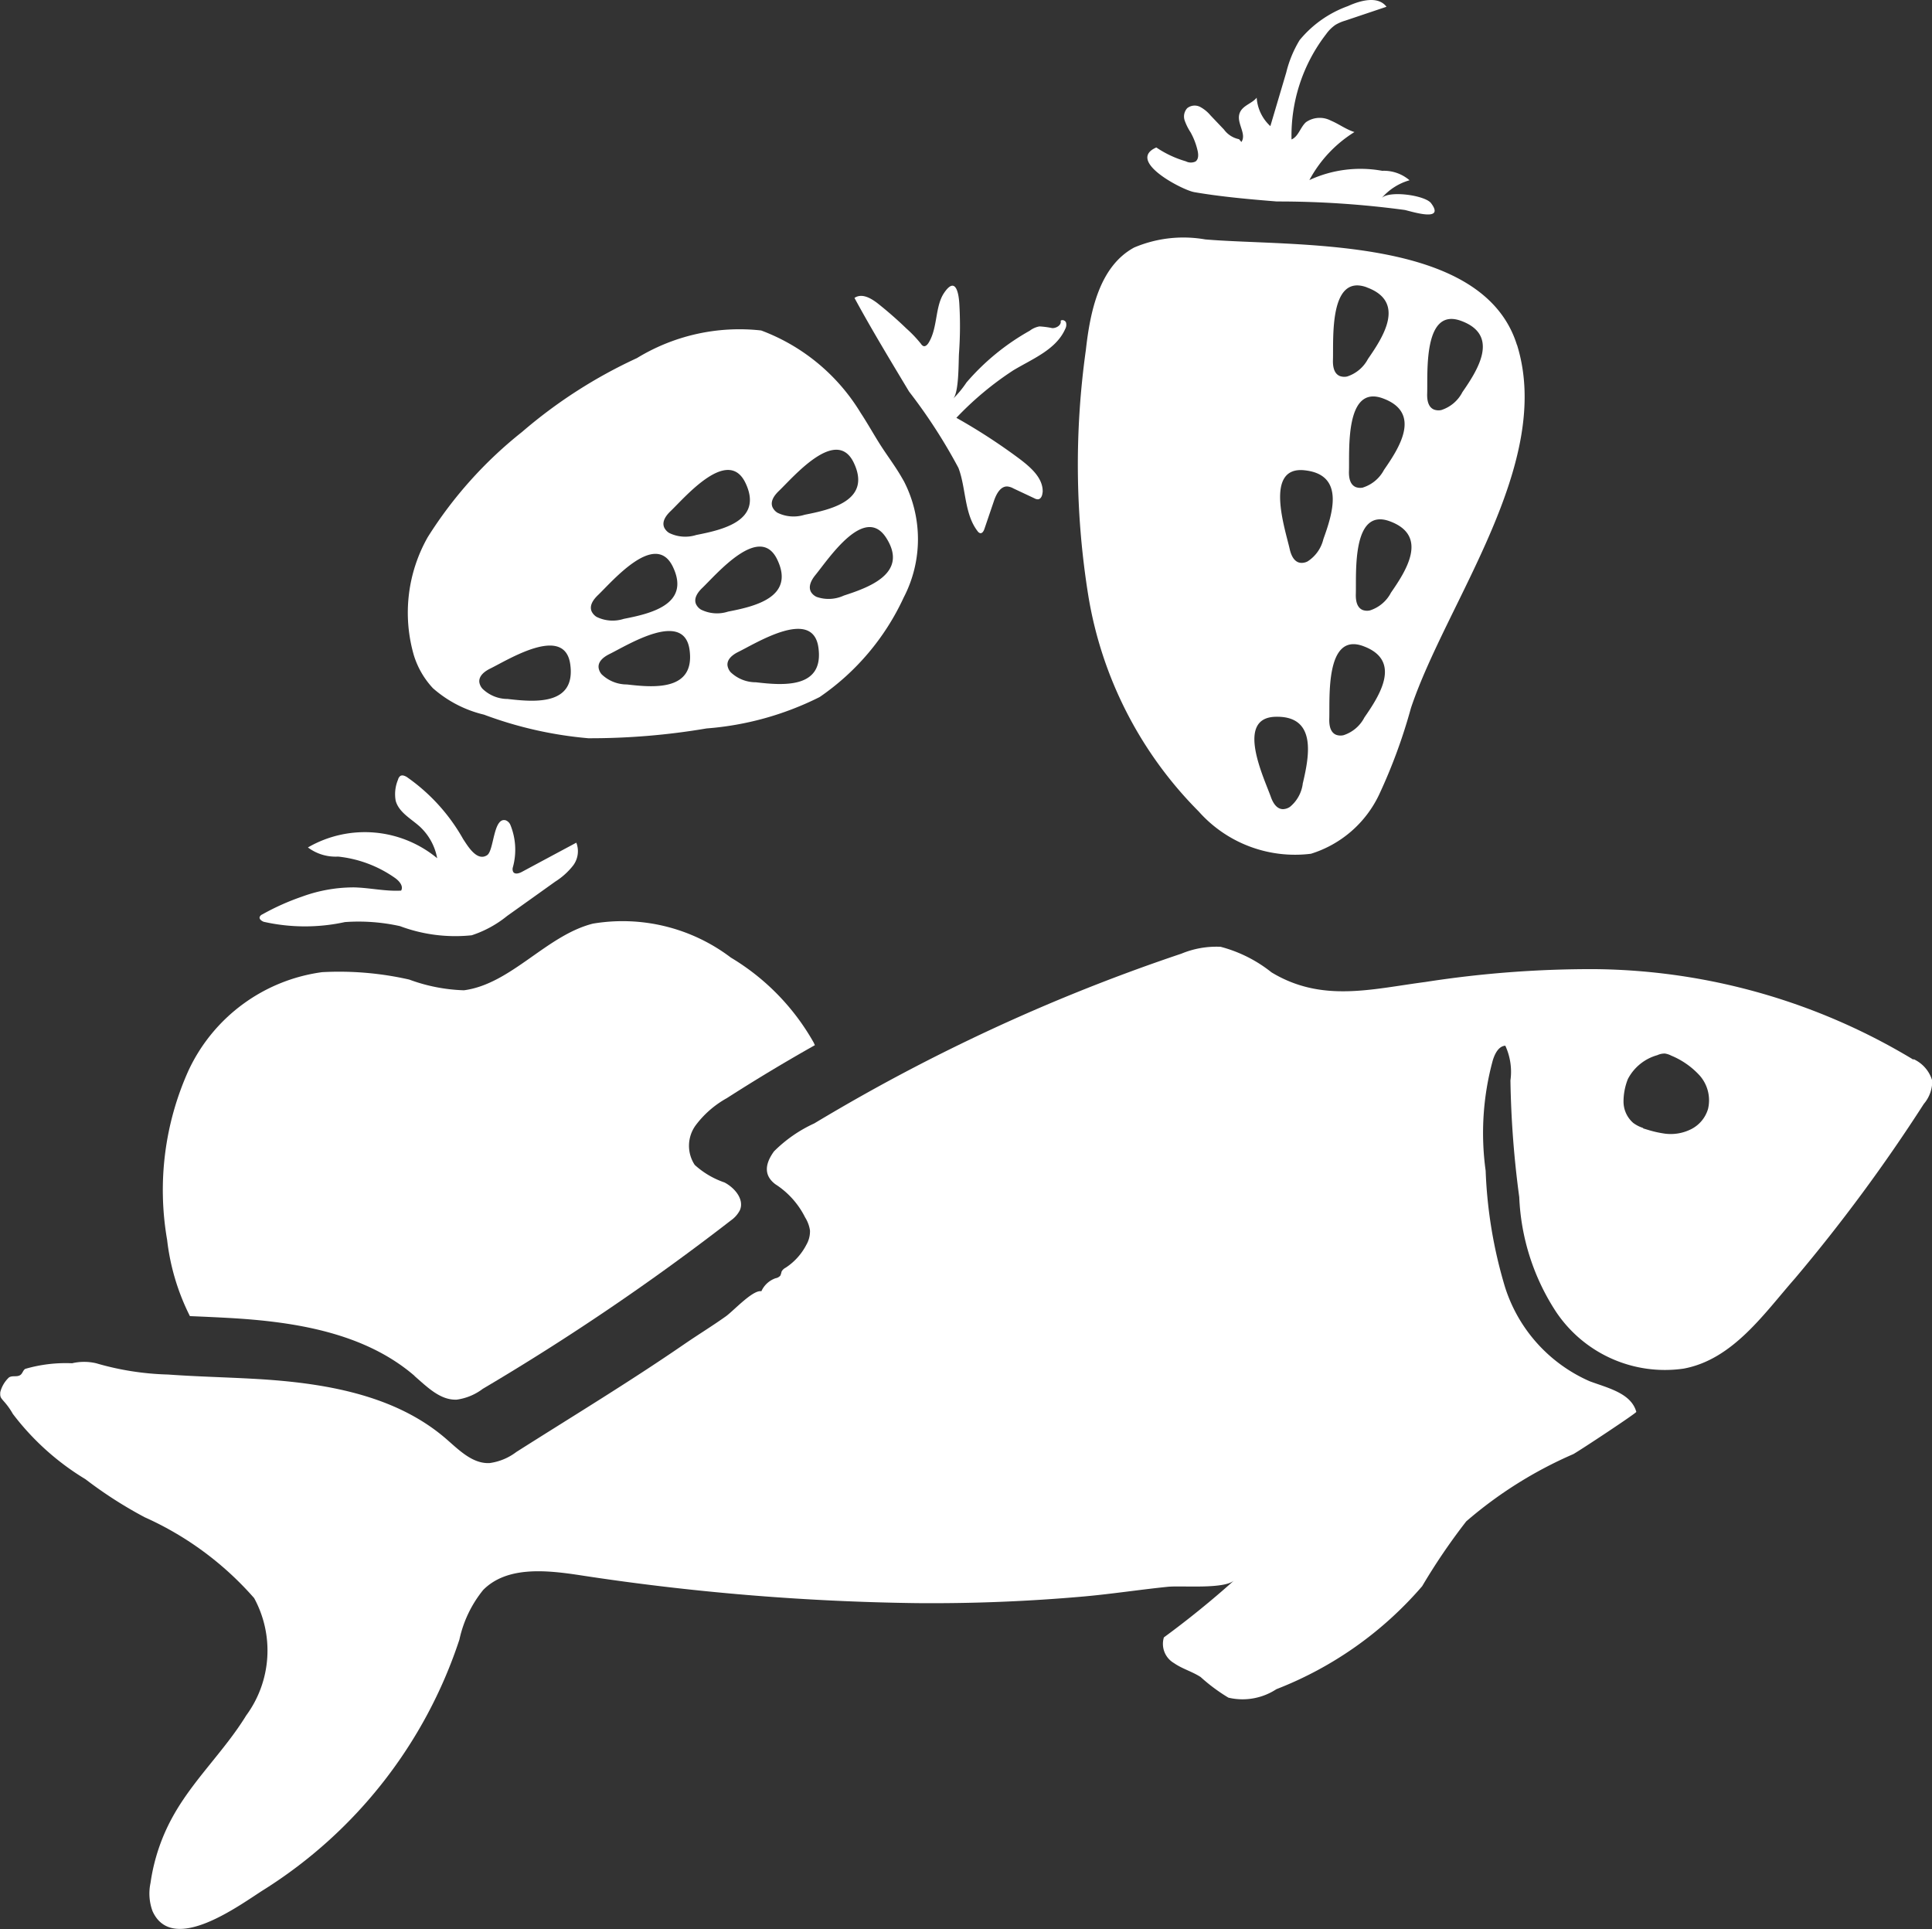 <?xml version="1.0" encoding="utf-8"?><svg xmlns="http://www.w3.org/2000/svg" width="60.032" height="59.94"><rect width="100%" height="100%" fill="#333333" stroke="none"/><g fill="#fff"><path d="M59.45 32.922a19.484 19.484 0 0 0-9.9-2.81 33.523 33.523 0 0 0-5.266.4c-1.669.218-3.21.647-4.775-.3a4.274 4.274 0 0 0-1.581-.794 2.833 2.833 0 0 0-1.218.213 57.553 57.553 0 0 0-6.651 2.705q-1.64.789-3.226 1.679-.772.434-1.533.891a4.29 4.29 0 0 0-1.25.868c-.277.382-.328.742.042 1.021a2.607 2.607 0 0 1 .924 1.029 1.061 1.061 0 0 1 .152.407.833.833 0 0 1-.111.443 1.885 1.885 0 0 1-.644.714.3.3 0 0 0-.127.12.745.745 0 0 1-.037.124.247.247 0 0 1-.147.083.755.755 0 0 0-.444.405c-.263-.051-.857.6-1.1.777-.42.3-.858.567-1.282.858-1.708 1.176-3.483 2.249-5.233 3.36a1.767 1.767 0 0 1-.83.344c-.531.027-.952-.407-1.354-.755-1.6-1.383-3.827-1.741-5.936-1.861-.9-.051-1.8-.07-2.7-.135a8.736 8.736 0 0 1-2.234-.35 1.639 1.639 0 0 0-.75 0 4.5 4.5 0 0 0-1.453.174c-.076.043-.086.158-.169.2-.106.057-.228 0-.337.065a.944.944 0 0 0-.271.457c-.011.151.012.172.109.285a2.187 2.187 0 0 1 .281.392 8.066 8.066 0 0 0 2.257 2.03 13.168 13.168 0 0 0 1.841 1.182 9.891 9.891 0 0 1 3.4 2.512 3.407 3.407 0 0 1-.249 3.649c-.674 1.1-1.649 2-2.276 3.134a5.982 5.982 0 0 0-.695 2.067 1.582 1.582 0 0 0 .063.877c.625 1.382 2.74-.216 3.455-.665a14.559 14.559 0 0 0 6.08-7.774 3.681 3.681 0 0 1 .739-1.542c.727-.733 1.92-.62 2.941-.468a75.22 75.22 0 0 0 10.543.878 53.615 53.615 0 0 0 5.18-.207c.87-.078 1.73-.211 2.6-.3.435-.045 1.755.083 2.07-.2q-1.047.938-2.183 1.771a.691.691 0 0 0 .315.8c.256.179.567.262.828.433a5.483 5.483 0 0 0 .862.64 1.915 1.915 0 0 0 1.49-.263 11.439 11.439 0 0 0 4.53-3.2 19.178 19.178 0 0 1 1.37-2.015 13 13 0 0 1 3.328-2.09c.205-.113 1.966-1.277 1.956-1.312-.161-.581-.881-.74-1.446-.95a4.762 4.762 0 0 1-2.635-2.933 14.312 14.312 0 0 1-.6-3.608 8.569 8.569 0 0 1 .222-3.432c.062-.2.177-.44.389-.454a1.941 1.941 0 0 1 .159 1.079 30.456 30.456 0 0 0 .274 3.627 7.03 7.03 0 0 0 1.143 3.562 4.07 4.07 0 0 0 3.961 1.766c1.533-.282 2.5-1.709 3.466-2.807a52.031 52.031 0 0 0 4-5.417 1.092 1.092 0 0 0 .263-.721 1.063 1.063 0 0 0-.577-.67m-8.4 2.139a1.021 1.021 0 0 1-.316-.16.88.88 0 0 1-.3-.646 1.9 1.9 0 0 1 .135-.716 1.482 1.482 0 0 1 .918-.743.517.517 0 0 1 .235-.049.624.624 0 0 1 .194.064 2.473 2.473 0 0 1 .891.626 1.164 1.164 0 0 1 .253 1.03 1.031 1.031 0 0 1-.522.628 1.411 1.411 0 0 1-.816.141 3.358 3.358 0 0 1-.531-.119l-.155-.047"/><path d="M12.881 42.755c.39.337.8.758 1.313.733a1.728 1.728 0 0 0 .806-.335 74.342 74.342 0 0 0 7.713-5.235.865.865 0 0 0 .278-.318c.141-.333-.159-.692-.48-.86a2.642 2.642 0 0 1-.924-.545 1.08 1.08 0 0 1 .023-1.222 3.066 3.066 0 0 1 .974-.852 55.672 55.672 0 0 1 2.736-1.646l-.035-.078a7.183 7.183 0 0 0-2.574-2.643 5.568 5.568 0 0 0-4.287-1.056c-1.445.364-2.545 1.878-4.008 2.071a5.344 5.344 0 0 1-1.7-.333 9.832 9.832 0 0 0-2.707-.23 5.374 5.374 0 0 0-4.151 3.054 9.041 9.041 0 0 0-.665 5.264 7.027 7.027 0 0 0 .708 2.369c.409.017.818.035 1.226.058 2.046.116 4.207.463 5.756 1.8M26.22 18.505a1.128 1.128 0 0 1-.846.041.4.4 0 0 1-.172-.149c-.1-.176.013-.38.131-.526.4-.485 1.529-2.218 2.206-1.156.7 1.1-.546 1.538-1.319 1.79m-2.734 2.694a1.128 1.128 0 0 1-.787-.317.415.415 0 0 1-.094-.205c-.021-.2.17-.34.339-.423.564-.276 2.313-1.38 2.486-.134.182 1.3-1.137 1.172-1.944 1.079M21.78 18.94a.4.4 0 0 1-.152-.167c-.082-.188.059-.376.194-.506.453-.434 1.785-2.017 2.329-.881.566 1.18-.729 1.461-1.527 1.617a1.116 1.116 0 0 1-.844-.063m-2.3 2.327a1.131 1.131 0 0 1-.786-.316.393.393 0 0 1-.094-.207c-.021-.2.17-.339.338-.422.563-.276 2.313-1.381 2.488-.133.18 1.3-1.138 1.171-1.946 1.078m-.943-2.1a.414.414 0 0 1-.153-.169c-.082-.188.059-.375.195-.506.452-.432 1.785-2.016 2.329-.881.566 1.181-.729 1.461-1.527 1.618a1.13 1.13 0 0 1-.844-.062m-2.758 2.551a1.124 1.124 0 0 1-.785-.316.391.391 0 0 1-.1-.206c-.021-.2.17-.34.339-.423.563-.276 2.312-1.38 2.486-.133.181 1.3-1.138 1.171-1.945 1.078m5.059-5.833c.453-.433 1.785-2.016 2.33-.881.565 1.181-.729 1.461-1.527 1.618a1.13 1.13 0 0 1-.844-.063.406.406 0 0 1-.153-.168c-.082-.188.059-.376.194-.506m3.366-.628c.453-.433 1.785-2.016 2.329-.881.566 1.181-.729 1.461-1.526 1.618a1.133 1.133 0 0 1-.845-.063.407.407 0 0 1-.152-.169c-.082-.187.059-.375.194-.505m3.877-.321c-.018-.034-.038-.067-.057-.1-.195-.341-.434-.655-.647-.986s-.407-.685-.627-1.018a6.114 6.114 0 0 0-3.094-2.564 6.111 6.111 0 0 0-3.861.859 15.227 15.227 0 0 0-3.569 2.294 13.007 13.007 0 0 0-2.929 3.267 4.758 4.758 0 0 0-.432 3.674 2.635 2.635 0 0 0 .592 1.021 3.687 3.687 0 0 0 1.587.822 12.248 12.248 0 0 0 3.243.733 21.564 21.564 0 0 0 3.674-.305 9.424 9.424 0 0 0 3.512-.975 7.614 7.614 0 0 0 2.611-3.091 3.929 3.929 0 0 0 0-3.629M32.398 15.299c.023-.433-.357-.766-.7-1.028a18.153 18.153 0 0 0-1.981-1.289 9.828 9.828 0 0 1 1.768-1.475c.6-.36 1.331-.644 1.614-1.286a.27.27 0 0 0 .025-.2c-.024-.065-.12-.1-.167-.054.032.129-.127.231-.259.228a2.672 2.672 0 0 0-.4-.053.694.694 0 0 0-.3.133 7.273 7.273 0 0 0-1.967 1.609 3.15 3.15 0 0 1-.426.514c.2-.168.175-1.172.194-1.431a11.751 11.751 0 0 0 .009-1.536c-.023-.378-.132-.84-.477-.324-.284.427-.189 1.1-.487 1.559-.034.05-.085.1-.142.09a.162.162 0 0 1-.083-.07 3.84 3.84 0 0 0-.452-.476 12.064 12.064 0 0 0-.916-.8c-.2-.149-.471-.307-.7-.154l.02.038c.519.955 1.114 1.936 1.677 2.874a16.777 16.777 0 0 1 1.532 2.368c.239.62.178 1.436.6 1.973a.137.137 0 0 0 .078.057c.065.01.107-.065.129-.128l.3-.881c.07-.205.2-.453.416-.442a.491.491 0 0 1 .186.061l.653.307a.223.223 0 0 0 .114.031c.089-.009.132-.116.137-.207M45.435 12.195a1.123 1.123 0 0 1-.649.545.407.407 0 0 1-.226-.014c-.19-.077-.221-.309-.214-.5.021-.627-.132-2.69 1.052-2.257 1.228.449.5 1.554.037 2.223m-2.218 6.23a1.121 1.121 0 0 1-.649.544.4.4 0 0 1-.226-.013c-.189-.078-.219-.31-.213-.5.02-.627-.131-2.69 1.051-2.258 1.23.45.5 1.556.037 2.225m-.825 3.879a1.118 1.118 0 0 1-.647.545.411.411 0 0 1-.228-.013c-.189-.078-.219-.31-.213-.5.021-.627-.131-2.69 1.051-2.257 1.23.449.5 1.555.037 2.223m-.037-7.149a.405.405 0 0 1-.226-.013c-.189-.078-.22-.31-.213-.5.02-.627-.132-2.69 1.051-2.258 1.229.45.5 1.554.037 2.223a1.124 1.124 0 0 1-.649.546m-1.872 9.179a1.116 1.116 0 0 1-.4.744.406.406 0 0 1-.215.072c-.205 0-.319-.208-.381-.384-.211-.592-1.113-2.455.146-2.486 1.309-.035 1.036 1.261.852 2.054m.035-9.714c1.3.126.873 1.379.6 2.142a1.133 1.133 0 0 1-.491.691.394.394 0 0 1-.223.043c-.2-.026-.291-.244-.332-.427-.137-.612-.8-2.571.451-2.449m1.944-5.682c1.23.45.5 1.555.037 2.224a1.122 1.122 0 0 1-.647.545.407.407 0 0 1-.227-.014c-.189-.078-.22-.31-.214-.5.022-.626-.131-2.69 1.051-2.257m4.665 1.788c-1.07-3.424-6.913-3.041-9.684-3.276a3.92 3.92 0 0 0-2.21.252c-1.074.584-1.365 1.971-1.5 3.187a25.625 25.625 0 0 0 .076 7.628 12.318 12.318 0 0 0 3.43 6.706 4 4 0 0 0 3.488 1.315 3.485 3.485 0 0 0 2.115-1.83 16.954 16.954 0 0 0 .993-2.7c1.106-3.3 4.444-7.6 3.295-11.283M37.114 5.971c.825.142 1.725.222 2.561.289a29.474 29.474 0 0 1 3.975.264c.208.045 1.269.391.817-.211-.186-.247-1.325-.407-1.541-.151a1.786 1.786 0 0 1 .872-.561 1.227 1.227 0 0 0-.849-.294 3.779 3.779 0 0 0-2.263.288 3.961 3.961 0 0 1 1.4-1.492c-.261-.081-.483-.251-.734-.356a.745.745 0 0 0-.773.05c-.176.158-.231.444-.448.536a5.16 5.16 0 0 1 1.076-3.274 1.184 1.184 0 0 1 .288-.286 1.284 1.284 0 0 1 .3-.13L43.082.21c-.263-.346-.805-.2-1.2-.02a3.459 3.459 0 0 0-1.5 1.057 3.566 3.566 0 0 0-.415 1.005l-.494 1.667a1.321 1.321 0 0 1-.425-.884c-.156.2-.5.25-.548.554-.043.281.235.591.073.823-.024-.029-.048-.059-.073-.087a.768.768 0 0 1-.468-.3l-.418-.439a1.1 1.1 0 0 0-.324-.265.372.372 0 0 0-.4.04.383.383 0 0 0-.079.383 1.743 1.743 0 0 0 .184.369 2.173 2.173 0 0 1 .218.571c.027.119.032.265-.066.334a.337.337 0 0 1-.3-.006 3.236 3.236 0 0 1-.917-.43c-.953.416.816 1.325 1.171 1.386M12.645 24.144c-.064-.037-.144-.073-.207-.033a.2.2 0 0 0-.07.113 1.165 1.165 0 0 0-.073.657c.1.36.473.554.747.8a1.776 1.776 0 0 1 .542.985 3.525 3.525 0 0 0-4.016-.335 1.433 1.433 0 0 0 .937.284 3.747 3.747 0 0 1 1.77.665c.131.092.269.254.189.392-.489.028-.976-.089-1.466-.1a4.685 4.685 0 0 0-1.619.289 7.548 7.548 0 0 0-1.228.55.152.152 0 0 0-.082.079c-.021.069.059.124.125.151a5.83 5.83 0 0 0 2.523.009 5.93 5.93 0 0 1 1.712.126 4.906 4.906 0 0 0 2.228.284 3.429 3.429 0 0 0 1.1-.6q.749-.533 1.495-1.067a2.183 2.183 0 0 0 .556-.5.739.739 0 0 0 .1-.71q-.847.453-1.695.909c-.086.046-.212.083-.266 0a.193.193 0 0 1-.011-.144 2.046 2.046 0 0 0-.079-1.322.266.266 0 0 0-.142-.138c-.39-.108-.362.941-.579 1.083-.32.211-.61-.3-.745-.5a5.829 5.829 0 0 0-1.751-1.929"/></g></svg>